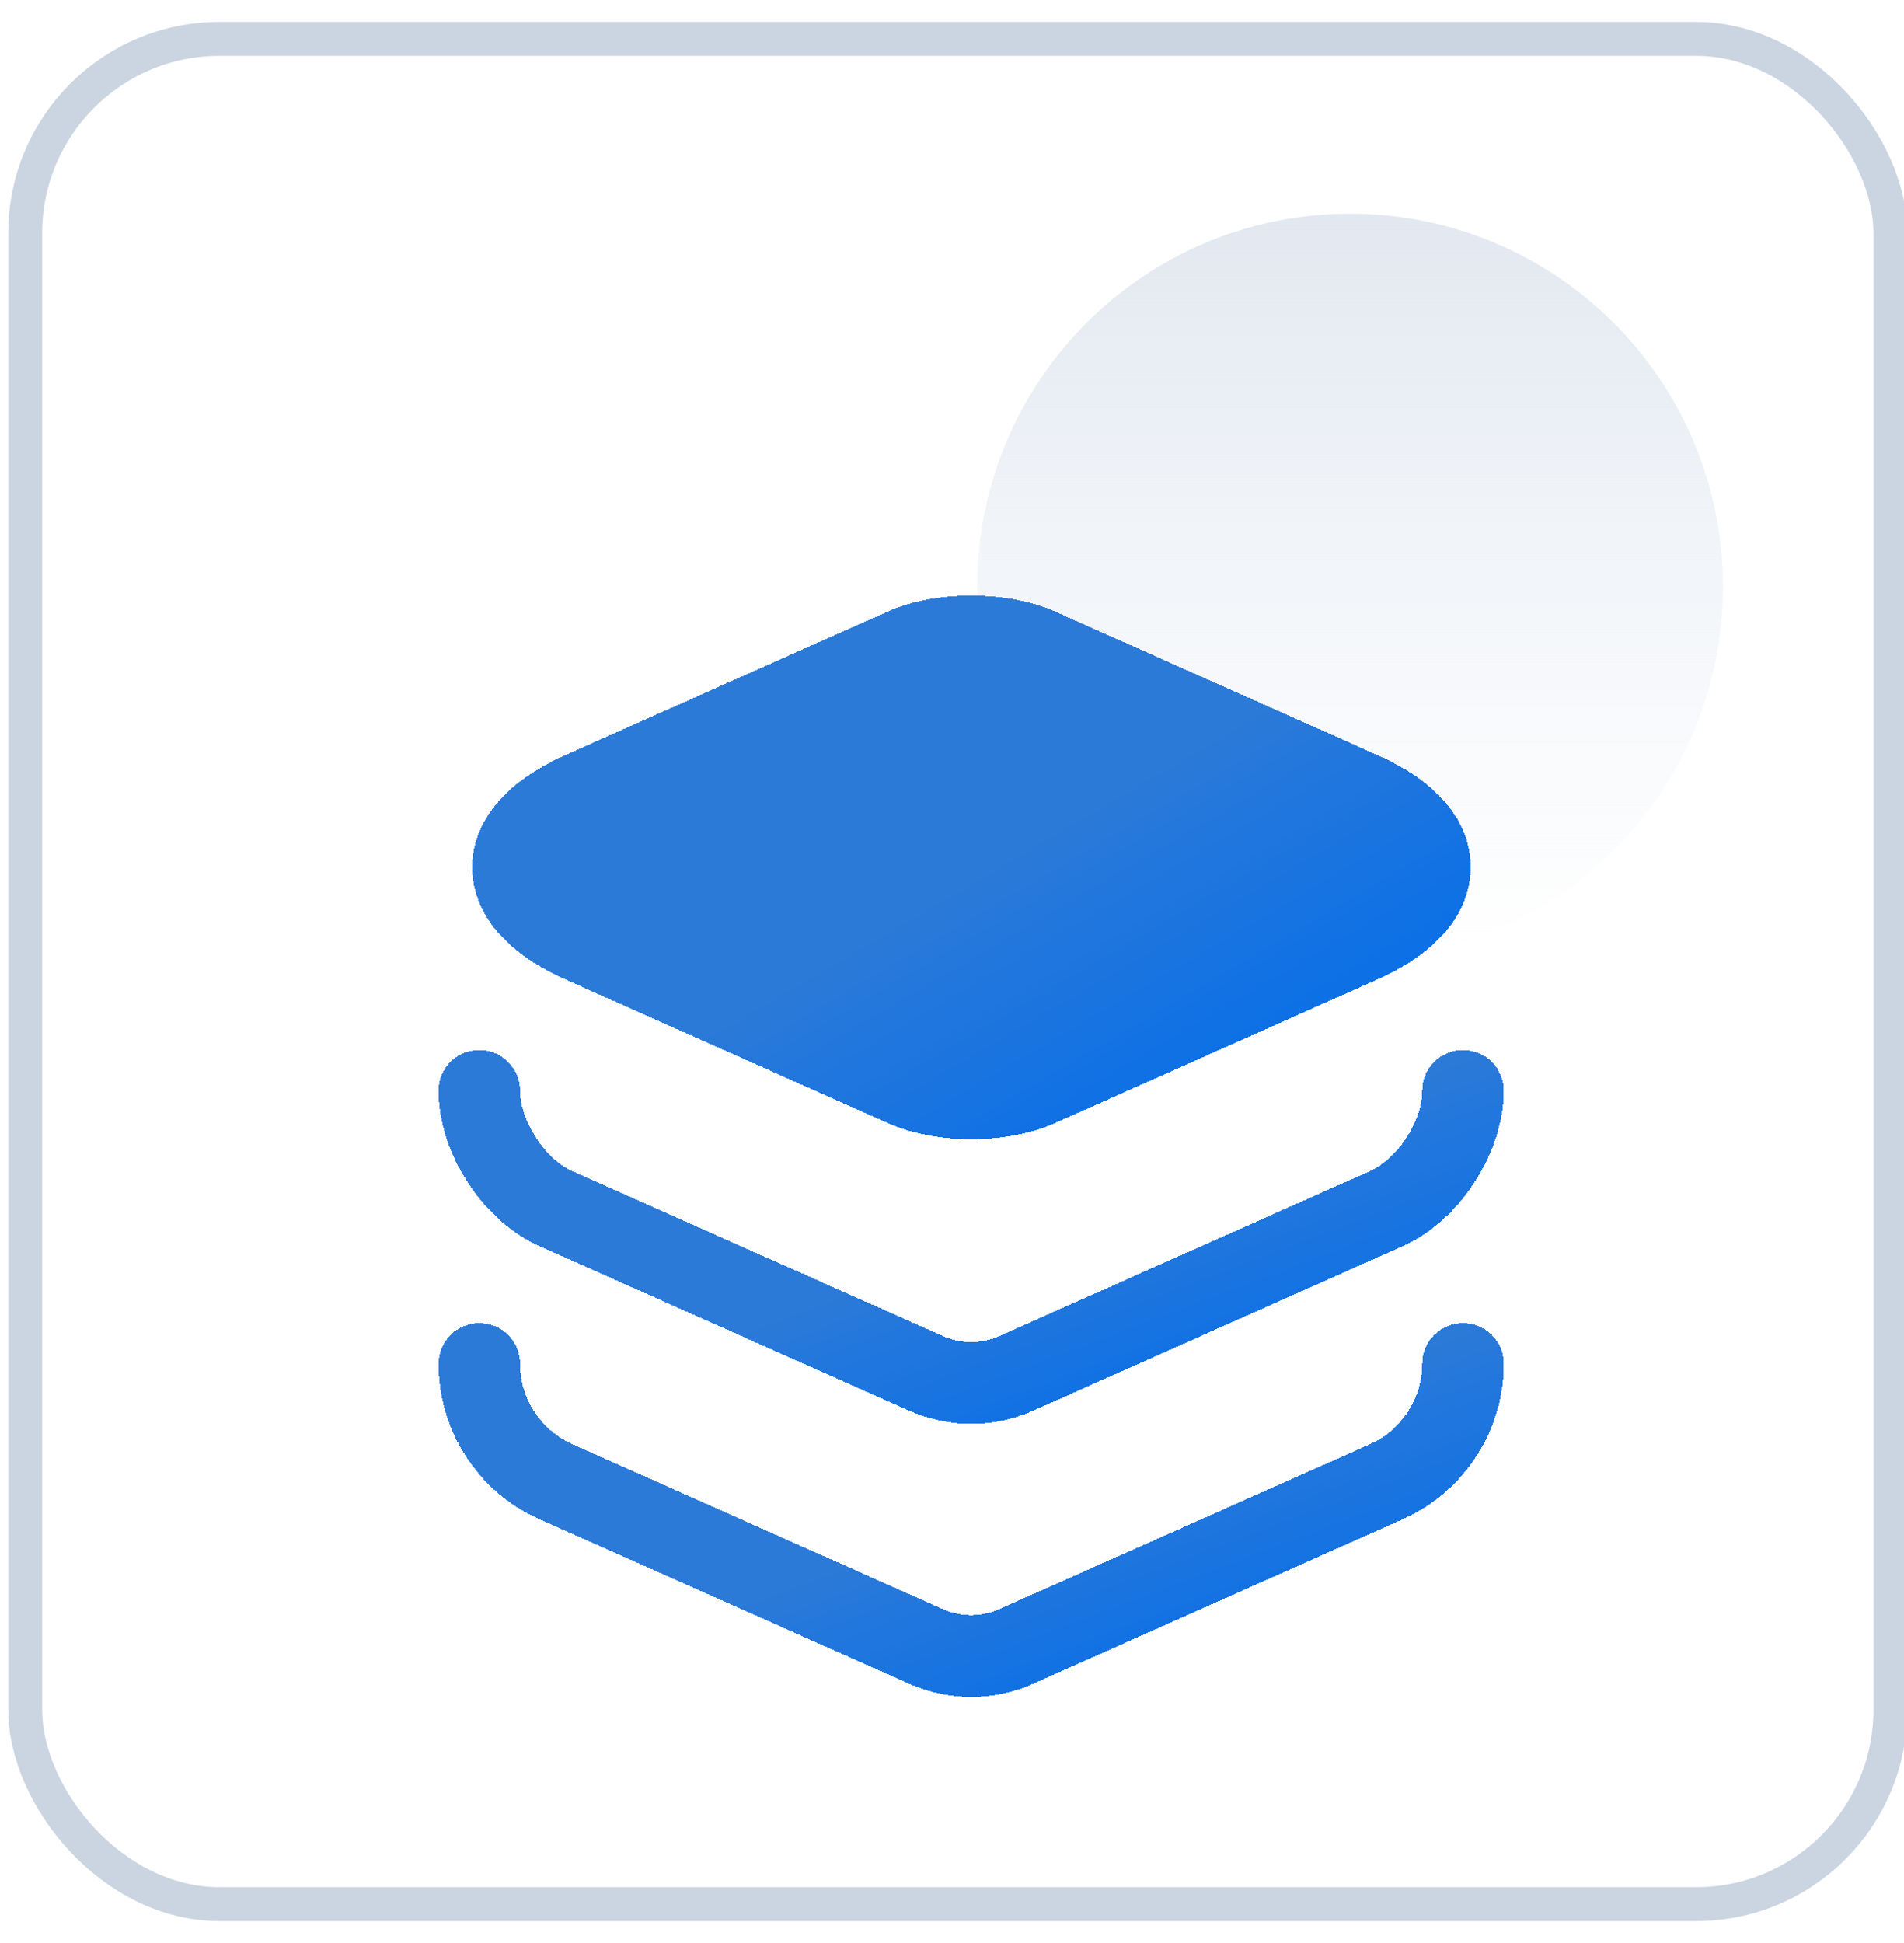 <svg width="49" height="50" viewBox="0 0 49 50" fill="none" xmlns="http://www.w3.org/2000/svg">
<g clip-path="url(#clip0_2164_26186)">
<rect x="0.649" y="1" width="48" height="48" rx="5" fill="white" stroke="#CBD5E1" stroke-width="0.873"/>
<path d="M34.745 24.691C40.044 24.691 44.34 20.395 44.34 15.096C44.34 9.796 40.044 5.5 34.745 5.5C29.445 5.5 25.149 9.796 25.149 15.096C25.149 20.395 29.445 24.691 34.745 24.691Z" fill="url(#paint0_linear_2164_26186)"/>
<g style="mix-blend-mode:multiply" filter="url(#filter0_d_2164_26186)">
<path d="M35.441 15.427L27.139 11.73C25.921 11.192 24.079 11.192 22.861 11.73L14.559 15.427C12.463 16.362 12.151 17.637 12.151 18.317C12.151 18.997 12.463 20.272 14.559 21.207L22.861 24.905C23.47 25.174 24.235 25.316 25 25.316C25.765 25.316 26.53 25.174 27.139 24.905L35.441 21.207C37.538 20.272 37.849 18.997 37.849 18.317C37.849 17.637 37.552 16.362 35.441 15.427Z" fill="url(#paint1_linear_2164_26186)" style="mix-blend-mode:multiply" shape-rendering="crispEdges"/>
</g>
<g style="mix-blend-mode:multiply" filter="url(#filter1_d_2164_26186)">
<path d="M25 32.64C24.462 32.64 23.923 32.527 23.427 32.314L13.879 28.064C12.42 27.412 11.287 25.67 11.287 24.069C11.287 23.488 11.754 23.021 12.335 23.021C12.916 23.021 13.383 23.488 13.383 24.069C13.383 24.834 14.021 25.826 14.729 26.137L24.277 30.387C24.731 30.586 25.255 30.586 25.708 30.387L35.257 26.137C35.965 25.826 36.602 24.848 36.602 24.069C36.602 23.488 37.07 23.021 37.651 23.021C38.232 23.021 38.699 23.488 38.699 24.069C38.699 25.656 37.566 27.412 36.107 28.064L26.558 32.314C26.077 32.527 25.538 32.64 25 32.64Z" fill="url(#paint2_linear_2164_26186)" style="mix-blend-mode:multiply" shape-rendering="crispEdges"/>
</g>
<g style="mix-blend-mode:multiply" filter="url(#filter2_d_2164_26186)">
<path d="M25 39.667C24.462 39.667 23.923 39.553 23.427 39.341L13.879 35.091C12.307 34.397 11.287 32.824 11.287 31.096C11.287 30.515 11.754 30.048 12.335 30.048C12.916 30.048 13.383 30.515 13.383 31.096C13.383 31.988 13.908 32.796 14.729 33.164L24.277 37.414C24.731 37.613 25.255 37.613 25.708 37.414L35.257 33.164C36.064 32.81 36.602 31.988 36.602 31.096C36.602 30.515 37.07 30.048 37.651 30.048C38.232 30.048 38.699 30.515 38.699 31.096C38.699 32.824 37.679 34.383 36.107 35.091L26.558 39.341C26.077 39.553 25.538 39.667 25 39.667Z" fill="url(#paint3_linear_2164_26186)" style="mix-blend-mode:multiply" shape-rendering="crispEdges"/>
</g>
</g>
<defs>
<filter id="filter0_d_2164_26186" x="6.151" y="9.326" width="37.698" height="25.989" filterUnits="userSpaceOnUse" color-interpolation-filters="sRGB">
<feFlood flood-opacity="0" result="BackgroundImageFix"/>
<feColorMatrix in="SourceAlpha" type="matrix" values="0 0 0 0 0 0 0 0 0 0 0 0 0 0 0 0 0 0 127 0" result="hardAlpha"/>
<feOffset dy="4"/>
<feGaussianBlur stdDeviation="3"/>
<feComposite in2="hardAlpha" operator="out"/>
<feColorMatrix type="matrix" values="0 0 0 0 0.275 0 0 0 0 0.557 0 0 0 0 0.906 0 0 0 0.3 0"/>
<feBlend mode="normal" in2="BackgroundImageFix" result="effect1_dropShadow_2164_26186"/>
<feBlend mode="normal" in="SourceGraphic" in2="effect1_dropShadow_2164_26186" result="shape"/>
</filter>
<filter id="filter1_d_2164_26186" x="5.287" y="21.021" width="39.413" height="21.619" filterUnits="userSpaceOnUse" color-interpolation-filters="sRGB">
<feFlood flood-opacity="0" result="BackgroundImageFix"/>
<feColorMatrix in="SourceAlpha" type="matrix" values="0 0 0 0 0 0 0 0 0 0 0 0 0 0 0 0 0 0 127 0" result="hardAlpha"/>
<feOffset dy="4"/>
<feGaussianBlur stdDeviation="3"/>
<feComposite in2="hardAlpha" operator="out"/>
<feColorMatrix type="matrix" values="0 0 0 0 0.275 0 0 0 0 0.557 0 0 0 0 0.906 0 0 0 0.3 0"/>
<feBlend mode="normal" in2="BackgroundImageFix" result="effect1_dropShadow_2164_26186"/>
<feBlend mode="normal" in="SourceGraphic" in2="effect1_dropShadow_2164_26186" result="shape"/>
</filter>
<filter id="filter2_d_2164_26186" x="5.287" y="28.048" width="39.413" height="21.619" filterUnits="userSpaceOnUse" color-interpolation-filters="sRGB">
<feFlood flood-opacity="0" result="BackgroundImageFix"/>
<feColorMatrix in="SourceAlpha" type="matrix" values="0 0 0 0 0 0 0 0 0 0 0 0 0 0 0 0 0 0 127 0" result="hardAlpha"/>
<feOffset dy="4"/>
<feGaussianBlur stdDeviation="3"/>
<feComposite in2="hardAlpha" operator="out"/>
<feColorMatrix type="matrix" values="0 0 0 0 0.275 0 0 0 0 0.557 0 0 0 0 0.906 0 0 0 0.3 0"/>
<feBlend mode="normal" in2="BackgroundImageFix" result="effect1_dropShadow_2164_26186"/>
<feBlend mode="normal" in="SourceGraphic" in2="effect1_dropShadow_2164_26186" result="shape"/>
</filter>
<linearGradient id="paint0_linear_2164_26186" x1="34.745" y1="5.5" x2="34.745" y2="24.691" gradientUnits="userSpaceOnUse">
<stop stop-color="#E2E8F0"/>
<stop offset="1" stop-color="#EBF0F7" stop-opacity="0"/>
</linearGradient>
<linearGradient id="paint1_linear_2164_26186" x1="35.526" y1="24.377" x2="30.196" y2="15.278" gradientUnits="userSpaceOnUse">
<stop stop-color="#006CEB"/>
<stop offset="1" stop-color="#2C7AD8"/>
</linearGradient>
<linearGradient id="paint2_linear_2164_26186" x1="36.221" y1="31.995" x2="33.444" y2="24.64" gradientUnits="userSpaceOnUse">
<stop stop-color="#006CEB"/>
<stop offset="1" stop-color="#2C7AD8"/>
</linearGradient>
<linearGradient id="paint3_linear_2164_26186" x1="36.221" y1="39.022" x2="33.444" y2="31.667" gradientUnits="userSpaceOnUse">
<stop stop-color="#006CEB"/>
<stop offset="1" stop-color="#2C7AD8"/>
</linearGradient>
<clipPath id="clip0_2164_26186">
<rect width="49" height="49" fill="white" transform="translate(0 0.5)"/>
</clipPath>
</defs>
</svg>

